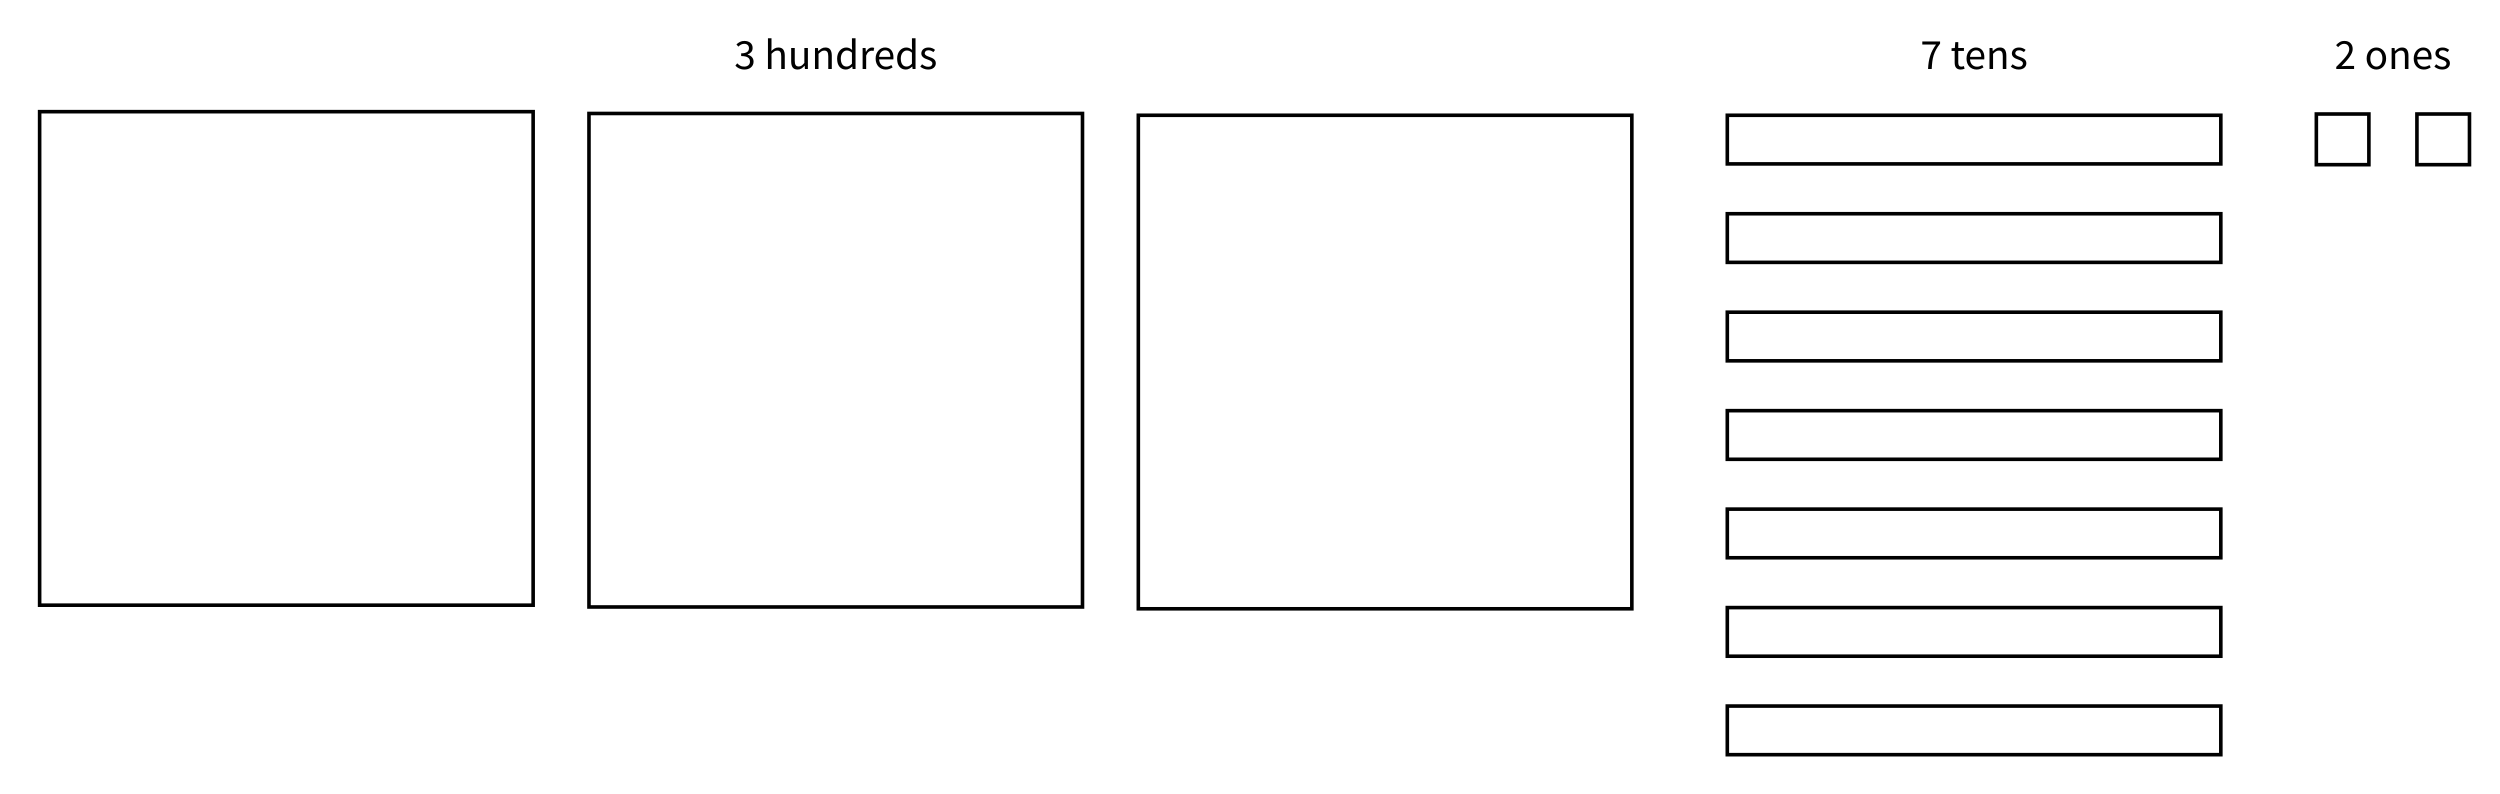 <?xml version="1.0" encoding="utf-8"?>
<!-- Generator: Adobe Illustrator 23.0.3, SVG Export Plug-In . SVG Version: 6.00 Build 0)  -->
<svg version="1.1" xmlns="http://www.w3.org/2000/svg" xmlns:xlink="http://www.w3.org/1999/xlink" x="0px" y="0px"
	 viewBox="0 0 694 220.5" style="enable-background:new 0 0 694 220.5;" xml:space="preserve">
<style type="text/css">
	.st0{fill:none;stroke:#000000;stroke-miterlimit:10;}
</style>
<g id="Artwork">
	<g>
		<rect x="11" y="31" class="st0" width="137" height="137"/>
		<rect x="163.5" y="31.5" class="st0" width="137" height="137"/>
		<rect x="316" y="32" class="st0" width="137" height="137"/>
	</g>
	<rect x="479.5" y="32" class="st0" width="137" height="13.5"/>
	<g>
		<rect x="670.94" y="31.649" class="st0" width="14.587" height="14.066"/>
		<rect x="643.017" y="31.649" class="st0" width="14.587" height="14.066"/>
	</g>
	<rect x="479.5" y="59.333" class="st0" width="137" height="13.5"/>
	<rect x="479.5" y="86.667" class="st0" width="137" height="13.5"/>
	<rect x="479.5" y="114" class="st0" width="137" height="13.5"/>
	<rect x="479.5" y="141.333" class="st0" width="137" height="13.5"/>
	<rect x="479.5" y="168.667" class="st0" width="137" height="13.5"/>
	<rect x="479.5" y="196" class="st0" width="137" height="13.5"/>
</g>
<g id="Type">
	<g>
		<path d="M206.668,19.306c-0.304,0-0.582-0.03-0.834-0.09c-0.252-0.06-0.482-0.14-0.69-0.24s-0.394-0.214-0.558-0.342
			s-0.31-0.264-0.438-0.408l0.504-0.648c0.232,0.24,0.502,0.452,0.81,0.636c0.308,0.185,0.69,0.276,1.146,0.276
			c0.464,0,0.844-0.126,1.14-0.378c0.296-0.252,0.444-0.594,0.444-1.026c0-0.224-0.042-0.43-0.126-0.618s-0.222-0.35-0.414-0.486
			c-0.192-0.136-0.444-0.24-0.756-0.312c-0.312-0.072-0.696-0.108-1.152-0.108v-0.756c0.408,0,0.75-0.036,1.026-0.108
			c0.276-0.072,0.5-0.172,0.672-0.3c0.172-0.128,0.294-0.28,0.366-0.456c0.072-0.176,0.108-0.364,0.108-0.564
			c0-0.376-0.118-0.672-0.354-0.888c-0.236-0.216-0.558-0.324-0.966-0.324c-0.32,0-0.614,0.072-0.882,0.216
			c-0.268,0.144-0.518,0.332-0.75,0.564l-0.528-0.624c0.296-0.28,0.622-0.51,0.978-0.69c0.356-0.18,0.762-0.27,1.218-0.27
			c0.336,0,0.644,0.044,0.924,0.132c0.28,0.088,0.522,0.214,0.726,0.378c0.204,0.164,0.362,0.366,0.474,0.606
			c0.112,0.24,0.168,0.516,0.168,0.828c0,0.464-0.128,0.844-0.384,1.14c-0.256,0.296-0.592,0.524-1.008,0.684v0.048
			c0.232,0.056,0.448,0.138,0.648,0.246c0.2,0.108,0.375,0.244,0.528,0.408c0.152,0.164,0.27,0.354,0.354,0.57
			c0.084,0.216,0.126,0.456,0.126,0.72c0,0.336-0.066,0.64-0.198,0.912c-0.132,0.272-0.312,0.502-0.54,0.69
			c-0.228,0.188-0.494,0.332-0.798,0.432C207.348,19.256,207.021,19.306,206.668,19.306z"/>
		<path d="M213.184,19.162v-8.544h0.984v2.328l-0.036,1.2c0.28-0.264,0.572-0.49,0.876-0.678c0.304-0.188,0.66-0.282,1.068-0.282
			c0.616,0,1.066,0.192,1.35,0.576c0.284,0.384,0.426,0.952,0.426,1.704v3.696h-0.984v-3.564c0-0.552-0.088-0.95-0.264-1.194
			c-0.176-0.244-0.456-0.366-0.84-0.366c-0.304,0-0.572,0.076-0.804,0.228s-0.496,0.376-0.792,0.672v4.224H213.184z"/>
		<path d="M221.416,19.306c-0.624,0-1.078-0.192-1.362-0.576c-0.284-0.384-0.426-0.952-0.426-1.704V13.33h0.996v3.564
			c0,0.552,0.086,0.95,0.258,1.194c0.172,0.244,0.45,0.366,0.834,0.366c0.304,0,0.572-0.078,0.804-0.234
			c0.232-0.156,0.488-0.406,0.768-0.75v-4.14h0.984v5.832h-0.816l-0.084-0.912h-0.036c-0.272,0.32-0.558,0.576-0.858,0.768
			S221.824,19.306,221.416,19.306z"/>
		<path d="M226.24,19.162V13.33h0.816l0.084,0.84h0.036c0.28-0.28,0.574-0.514,0.882-0.702c0.308-0.188,0.666-0.282,1.074-0.282
			c0.616,0,1.066,0.192,1.35,0.576c0.284,0.384,0.426,0.952,0.426,1.704v3.696h-0.984v-3.564c0-0.552-0.088-0.95-0.264-1.194
			c-0.176-0.244-0.456-0.366-0.84-0.366c-0.304,0-0.572,0.076-0.804,0.228s-0.496,0.376-0.792,0.672v4.224H226.24z"/>
		<path d="M234.796,19.306c-0.736,0-1.322-0.264-1.758-0.792s-0.654-1.28-0.654-2.256c0-0.472,0.07-0.898,0.21-1.278
			c0.14-0.38,0.326-0.702,0.558-0.966s0.5-0.468,0.804-0.612c0.304-0.144,0.624-0.216,0.96-0.216c0.336,0,0.628,0.06,0.876,0.18
			c0.248,0.12,0.5,0.284,0.756,0.492l-0.048-0.996v-2.244h0.996v8.544h-0.816l-0.084-0.684h-0.036
			c-0.232,0.224-0.498,0.418-0.798,0.582C235.462,19.224,235.14,19.306,234.796,19.306z M235.012,18.478
			c0.272,0,0.528-0.066,0.768-0.198c0.24-0.132,0.48-0.334,0.72-0.606v-3.048c-0.248-0.224-0.486-0.382-0.714-0.474
			c-0.228-0.092-0.462-0.138-0.702-0.138c-0.232,0-0.45,0.054-0.654,0.162c-0.204,0.108-0.382,0.26-0.534,0.456
			c-0.152,0.196-0.272,0.43-0.36,0.702s-0.132,0.576-0.132,0.912c0,0.704,0.14,1.252,0.42,1.644S234.5,18.478,235.012,18.478z"/>
		<path d="M239.464,19.162V13.33h0.816l0.084,1.056h0.036c0.2-0.368,0.442-0.66,0.726-0.876c0.284-0.216,0.594-0.324,0.93-0.324
			c0.232,0,0.44,0.04,0.624,0.12l-0.192,0.864c-0.096-0.032-0.184-0.056-0.264-0.072c-0.08-0.016-0.18-0.024-0.3-0.024
			c-0.248,0-0.506,0.1-0.774,0.3c-0.268,0.2-0.502,0.548-0.702,1.044v3.744H239.464z"/>
		<path d="M245.872,19.306c-0.392,0-0.758-0.07-1.098-0.21c-0.34-0.14-0.636-0.34-0.888-0.6c-0.252-0.26-0.45-0.578-0.594-0.954
			c-0.144-0.376-0.216-0.804-0.216-1.284s0.074-0.91,0.222-1.29s0.344-0.702,0.588-0.966c0.244-0.264,0.522-0.466,0.834-0.606
			c0.312-0.14,0.636-0.21,0.972-0.21c0.368,0,0.698,0.064,0.99,0.192c0.292,0.128,0.536,0.312,0.732,0.552
			c0.196,0.24,0.346,0.528,0.45,0.864s0.156,0.712,0.156,1.128c0,0.104-0.002,0.206-0.006,0.306c-0.004,0.1-0.014,0.186-0.03,0.258
			h-3.936c0.04,0.624,0.234,1.118,0.582,1.482c0.348,0.364,0.802,0.546,1.362,0.546c0.28,0,0.538-0.042,0.774-0.126
			c0.236-0.084,0.462-0.194,0.678-0.33l0.348,0.648c-0.256,0.16-0.54,0.3-0.852,0.42C246.628,19.246,246.272,19.306,245.872,19.306z
			 M244.036,15.778h3.12c0-0.592-0.126-1.042-0.378-1.35s-0.606-0.462-1.062-0.462c-0.208,0-0.406,0.04-0.594,0.12
			c-0.188,0.08-0.358,0.198-0.51,0.354c-0.152,0.156-0.278,0.346-0.378,0.57S244.068,15.49,244.036,15.778z"/>
		<path d="M251.452,19.306c-0.736,0-1.322-0.264-1.758-0.792s-0.654-1.28-0.654-2.256c0-0.472,0.07-0.898,0.21-1.278
			c0.14-0.38,0.326-0.702,0.558-0.966s0.5-0.468,0.804-0.612c0.304-0.144,0.624-0.216,0.96-0.216c0.336,0,0.628,0.06,0.876,0.18
			c0.248,0.12,0.5,0.284,0.756,0.492l-0.048-0.996v-2.244h0.996v8.544h-0.816l-0.084-0.684h-0.036
			c-0.232,0.224-0.498,0.418-0.798,0.582C252.118,19.224,251.795,19.306,251.452,19.306z M251.667,18.478
			c0.272,0,0.528-0.066,0.768-0.198c0.24-0.132,0.48-0.334,0.72-0.606v-3.048c-0.248-0.224-0.486-0.382-0.714-0.474
			c-0.228-0.092-0.462-0.138-0.702-0.138c-0.232,0-0.45,0.054-0.654,0.162c-0.204,0.108-0.382,0.26-0.534,0.456
			c-0.152,0.196-0.272,0.43-0.36,0.702s-0.132,0.576-0.132,0.912c0,0.704,0.14,1.252,0.42,1.644S251.156,18.478,251.667,18.478z"/>
		<path d="M257.643,19.306c-0.416,0-0.812-0.076-1.188-0.228s-0.704-0.344-0.984-0.576l0.492-0.66
			c0.256,0.208,0.518,0.376,0.786,0.504s0.578,0.192,0.93,0.192c0.384,0,0.672-0.088,0.864-0.264
			c0.192-0.176,0.288-0.392,0.288-0.648c0-0.152-0.04-0.284-0.12-0.396c-0.08-0.112-0.182-0.21-0.306-0.294
			s-0.266-0.158-0.426-0.222c-0.16-0.063-0.32-0.127-0.48-0.192c-0.208-0.072-0.416-0.154-0.624-0.246
			c-0.208-0.092-0.395-0.204-0.558-0.336c-0.164-0.132-0.298-0.286-0.402-0.462c-0.104-0.176-0.156-0.388-0.156-0.636
			c0-0.232,0.046-0.45,0.138-0.654c0.092-0.204,0.224-0.38,0.396-0.528c0.172-0.148,0.382-0.264,0.63-0.348
			c0.248-0.084,0.528-0.126,0.84-0.126c0.368,0,0.706,0.064,1.014,0.192c0.308,0.128,0.574,0.284,0.798,0.468l-0.468,0.624
			c-0.2-0.152-0.408-0.276-0.624-0.372c-0.216-0.096-0.452-0.144-0.708-0.144c-0.368,0-0.638,0.084-0.81,0.252
			c-0.172,0.168-0.258,0.364-0.258,0.588c0,0.136,0.036,0.254,0.108,0.354c0.072,0.1,0.168,0.188,0.288,0.264
			c0.12,0.076,0.258,0.144,0.414,0.204c0.156,0.06,0.318,0.122,0.486,0.186c0.208,0.08,0.418,0.164,0.63,0.252
			s0.402,0.198,0.57,0.33c0.168,0.132,0.306,0.294,0.414,0.486s0.162,0.424,0.162,0.696c0,0.24-0.046,0.464-0.138,0.672
			s-0.228,0.392-0.408,0.552c-0.18,0.16-0.404,0.286-0.672,0.378S257.987,19.306,257.643,19.306z"/>
	</g>
	<g>
		<path d="M535.227,19.162c0.031-0.72,0.096-1.38,0.191-1.98s0.23-1.17,0.402-1.71s0.392-1.062,0.66-1.566
			c0.268-0.504,0.59-1.02,0.966-1.548h-3.816v-0.852h4.933v0.612c-0.457,0.576-0.826,1.128-1.11,1.656
			c-0.284,0.528-0.511,1.066-0.679,1.614s-0.289,1.128-0.365,1.74c-0.076,0.612-0.131,1.29-0.162,2.034H535.227z"/>
		<path d="M544.285,19.306c-0.312,0-0.573-0.048-0.785-0.144c-0.213-0.096-0.385-0.228-0.516-0.396
			c-0.133-0.168-0.227-0.372-0.283-0.612c-0.055-0.24-0.084-0.504-0.084-0.792v-3.228h-0.863V13.39l0.912-0.06l0.119-1.632h0.828
			v1.632h1.572v0.804h-1.572v3.24c0,0.36,0.066,0.638,0.199,0.834c0.131,0.196,0.365,0.294,0.701,0.294
			c0.104,0,0.217-0.016,0.336-0.048c0.12-0.032,0.229-0.068,0.324-0.108l0.191,0.744c-0.16,0.056-0.334,0.106-0.521,0.15
			S544.47,19.306,544.285,19.306z"/>
		<path d="M548.702,19.306c-0.392,0-0.759-0.07-1.099-0.21c-0.34-0.14-0.636-0.34-0.888-0.6c-0.252-0.26-0.45-0.578-0.594-0.954
			c-0.144-0.376-0.216-0.804-0.216-1.284s0.074-0.91,0.222-1.29s0.344-0.702,0.588-0.966c0.244-0.264,0.522-0.466,0.834-0.606
			c0.312-0.14,0.636-0.21,0.972-0.21c0.368,0,0.698,0.064,0.99,0.192c0.292,0.128,0.536,0.312,0.732,0.552
			c0.195,0.24,0.346,0.528,0.449,0.864c0.104,0.336,0.156,0.712,0.156,1.128c0,0.104-0.002,0.206-0.006,0.306
			s-0.014,0.186-0.029,0.258h-3.937c0.04,0.624,0.233,1.118,0.582,1.482c0.349,0.364,0.802,0.546,1.362,0.546
			c0.279,0,0.537-0.042,0.773-0.126s0.463-0.194,0.678-0.33l0.349,0.648c-0.257,0.16-0.54,0.3-0.853,0.42
			C549.458,19.246,549.102,19.306,548.702,19.306z M546.866,15.778h3.12c0-0.592-0.127-1.042-0.379-1.35s-0.605-0.462-1.062-0.462
			c-0.208,0-0.406,0.04-0.594,0.12c-0.188,0.08-0.358,0.198-0.511,0.354c-0.151,0.156-0.277,0.346-0.377,0.57
			C546.964,15.234,546.898,15.49,546.866,15.778z"/>
		<path d="M552.289,19.162V13.33h0.816l0.084,0.84h0.036c0.28-0.28,0.574-0.514,0.882-0.702c0.309-0.188,0.666-0.282,1.074-0.282
			c0.615,0,1.066,0.192,1.35,0.576c0.284,0.384,0.426,0.952,0.426,1.704v3.696h-0.983v-3.564c0-0.552-0.088-0.95-0.265-1.194
			c-0.176-0.244-0.455-0.366-0.84-0.366c-0.304,0-0.572,0.076-0.804,0.228s-0.496,0.376-0.792,0.672v4.224H552.289z"/>
		<path d="M560.377,19.306c-0.416,0-0.812-0.076-1.188-0.228s-0.704-0.344-0.984-0.576l0.492-0.66
			c0.256,0.208,0.518,0.376,0.786,0.504s0.578,0.192,0.931,0.192c0.384,0,0.672-0.088,0.863-0.264
			c0.192-0.176,0.288-0.392,0.288-0.648c0-0.152-0.04-0.284-0.12-0.396c-0.08-0.112-0.182-0.21-0.306-0.294
			s-0.267-0.158-0.426-0.222c-0.16-0.063-0.32-0.127-0.48-0.192c-0.208-0.072-0.416-0.154-0.624-0.246
			c-0.208-0.092-0.395-0.204-0.558-0.336c-0.164-0.132-0.298-0.286-0.402-0.462c-0.104-0.176-0.155-0.388-0.155-0.636
			c0-0.232,0.045-0.45,0.138-0.654c0.092-0.204,0.224-0.38,0.396-0.528s0.383-0.264,0.631-0.348c0.247-0.084,0.527-0.126,0.84-0.126
			c0.367,0,0.705,0.064,1.014,0.192c0.308,0.128,0.574,0.284,0.798,0.468l-0.468,0.624c-0.2-0.152-0.408-0.276-0.624-0.372
			s-0.452-0.144-0.708-0.144c-0.368,0-0.639,0.084-0.811,0.252s-0.258,0.364-0.258,0.588c0,0.136,0.036,0.254,0.108,0.354
			c0.071,0.1,0.168,0.188,0.288,0.264c0.119,0.076,0.258,0.144,0.414,0.204s0.318,0.122,0.486,0.186
			c0.207,0.08,0.418,0.164,0.629,0.252c0.213,0.088,0.402,0.198,0.57,0.33c0.168,0.132,0.307,0.294,0.414,0.486
			s0.162,0.424,0.162,0.696c0,0.24-0.047,0.464-0.139,0.672s-0.228,0.392-0.407,0.552c-0.181,0.16-0.404,0.286-0.673,0.378
			C561.027,19.26,560.722,19.306,560.377,19.306z"/>
	</g>
	<g>
		<path d="M648.546,19.162v-0.588c0.576-0.576,1.088-1.096,1.536-1.56s0.824-0.894,1.128-1.29s0.536-0.76,0.696-1.092
			s0.24-0.654,0.24-0.966c0-0.44-0.12-0.8-0.36-1.08c-0.24-0.28-0.604-0.42-1.092-0.42c-0.32,0-0.616,0.09-0.888,0.27
			c-0.272,0.18-0.521,0.398-0.744,0.654l-0.564-0.564c0.32-0.352,0.66-0.634,1.021-0.846c0.359-0.212,0.792-0.318,1.296-0.318
			c0.712,0,1.271,0.206,1.68,0.618c0.408,0.412,0.612,0.958,0.612,1.638c0,0.36-0.078,0.722-0.234,1.086
			c-0.156,0.364-0.372,0.74-0.647,1.128c-0.276,0.388-0.604,0.792-0.984,1.212s-0.798,0.866-1.254,1.338
			c0.208-0.016,0.424-0.032,0.647-0.048c0.225-0.016,0.437-0.024,0.637-0.024h2.22v0.852H648.546z"/>
		<path d="M659.682,19.306c-0.359,0-0.702-0.068-1.025-0.204c-0.324-0.136-0.61-0.334-0.858-0.594
			c-0.248-0.26-0.446-0.58-0.594-0.96c-0.148-0.38-0.223-0.81-0.223-1.29c0-0.488,0.074-0.922,0.223-1.302
			c0.147-0.38,0.346-0.702,0.594-0.966c0.248-0.264,0.534-0.464,0.858-0.6c0.323-0.136,0.666-0.204,1.025-0.204
			c0.36,0,0.702,0.068,1.026,0.204c0.324,0.136,0.609,0.336,0.858,0.6c0.247,0.264,0.445,0.586,0.594,0.966
			c0.147,0.38,0.222,0.814,0.222,1.302c0,0.48-0.074,0.91-0.222,1.29c-0.148,0.38-0.347,0.7-0.594,0.96
			c-0.249,0.26-0.534,0.458-0.858,0.594C660.384,19.238,660.042,19.306,659.682,19.306z M659.682,18.49
			c0.248,0,0.477-0.054,0.685-0.162s0.386-0.26,0.534-0.456c0.147-0.196,0.262-0.43,0.342-0.702c0.08-0.271,0.12-0.576,0.12-0.912
			c0-0.336-0.04-0.642-0.12-0.918c-0.08-0.276-0.194-0.514-0.342-0.714c-0.148-0.2-0.326-0.354-0.534-0.462
			s-0.437-0.162-0.685-0.162s-0.476,0.054-0.684,0.162s-0.386,0.262-0.534,0.462c-0.148,0.2-0.262,0.438-0.342,0.714
			c-0.08,0.276-0.12,0.582-0.12,0.918c0,0.336,0.04,0.64,0.12,0.912c0.08,0.272,0.193,0.506,0.342,0.702
			c0.148,0.196,0.326,0.348,0.534,0.456S659.434,18.49,659.682,18.49z"/>
		<path d="M663.918,19.162V13.33h0.815l0.084,0.84h0.036c0.28-0.28,0.574-0.514,0.882-0.702c0.309-0.188,0.666-0.282,1.074-0.282
			c0.616,0,1.066,0.192,1.351,0.576c0.283,0.384,0.426,0.952,0.426,1.704v3.696h-0.984v-3.564c0-0.552-0.088-0.95-0.264-1.194
			s-0.456-0.366-0.84-0.366c-0.305,0-0.572,0.076-0.805,0.228c-0.231,0.152-0.496,0.376-0.792,0.672v4.224H663.918z"/>
		<path d="M672.846,19.306c-0.392,0-0.758-0.07-1.098-0.21c-0.341-0.14-0.637-0.34-0.889-0.6c-0.252-0.26-0.449-0.578-0.594-0.954
			c-0.144-0.376-0.216-0.804-0.216-1.284s0.074-0.91,0.222-1.29c0.148-0.38,0.344-0.702,0.588-0.966
			c0.244-0.264,0.522-0.466,0.834-0.606c0.312-0.14,0.637-0.21,0.973-0.21c0.367,0,0.697,0.064,0.99,0.192
			c0.291,0.128,0.535,0.312,0.731,0.552c0.196,0.24,0.346,0.528,0.45,0.864c0.104,0.336,0.156,0.712,0.156,1.128
			c0,0.104-0.002,0.206-0.006,0.306c-0.005,0.1-0.015,0.186-0.03,0.258h-3.937c0.04,0.624,0.234,1.118,0.582,1.482
			c0.349,0.364,0.802,0.546,1.362,0.546c0.28,0,0.538-0.042,0.774-0.126c0.235-0.084,0.462-0.194,0.678-0.33l0.348,0.648
			c-0.256,0.16-0.54,0.3-0.852,0.42C673.602,19.246,673.246,19.306,672.846,19.306z M671.01,15.778h3.12
			c0-0.592-0.126-1.042-0.378-1.35s-0.606-0.462-1.062-0.462c-0.208,0-0.406,0.04-0.594,0.12c-0.188,0.08-0.358,0.198-0.51,0.354
			c-0.152,0.156-0.278,0.346-0.378,0.57C671.107,15.234,671.042,15.49,671.01,15.778z"/>
		<path d="M677.957,19.306c-0.416,0-0.812-0.076-1.188-0.228s-0.704-0.344-0.984-0.576l0.492-0.66
			c0.256,0.208,0.518,0.376,0.786,0.504c0.268,0.128,0.578,0.192,0.93,0.192c0.385,0,0.672-0.088,0.864-0.264
			c0.192-0.176,0.288-0.392,0.288-0.648c0-0.152-0.04-0.284-0.12-0.396c-0.08-0.112-0.182-0.21-0.306-0.294
			s-0.267-0.158-0.426-0.222c-0.16-0.063-0.32-0.127-0.48-0.192c-0.208-0.072-0.416-0.154-0.624-0.246
			c-0.208-0.092-0.395-0.204-0.558-0.336c-0.164-0.132-0.299-0.286-0.402-0.462c-0.104-0.176-0.156-0.388-0.156-0.636
			c0-0.232,0.046-0.45,0.139-0.654c0.092-0.204,0.224-0.38,0.396-0.528s0.382-0.264,0.63-0.348s0.528-0.126,0.84-0.126
			c0.368,0,0.706,0.064,1.015,0.192c0.308,0.128,0.573,0.284,0.798,0.468l-0.468,0.624c-0.2-0.152-0.408-0.276-0.624-0.372
			c-0.217-0.096-0.452-0.144-0.708-0.144c-0.368,0-0.639,0.084-0.811,0.252s-0.258,0.364-0.258,0.588
			c0,0.136,0.036,0.254,0.108,0.354c0.071,0.1,0.168,0.188,0.287,0.264c0.12,0.076,0.259,0.144,0.414,0.204
			c0.156,0.06,0.318,0.122,0.486,0.186c0.208,0.08,0.418,0.164,0.63,0.252s0.402,0.198,0.57,0.33
			c0.168,0.132,0.306,0.294,0.414,0.486c0.107,0.192,0.162,0.424,0.162,0.696c0,0.24-0.047,0.464-0.139,0.672
			s-0.228,0.392-0.407,0.552c-0.181,0.16-0.404,0.286-0.673,0.378C678.607,19.26,678.302,19.306,677.957,19.306z"/>
	</g>
	<g>
	</g>
	<g>
	</g>
	<g>
	</g>
	<g>
	</g>
	<g>
	</g>
	<g>
	</g>
	<g>
	</g>
	<g>
	</g>
	<g>
	</g>
	<g>
	</g>
	<g>
	</g>
	<g>
	</g>
	<g>
	</g>
	<g>
	</g>
	<g>
	</g>
</g>
</svg>
